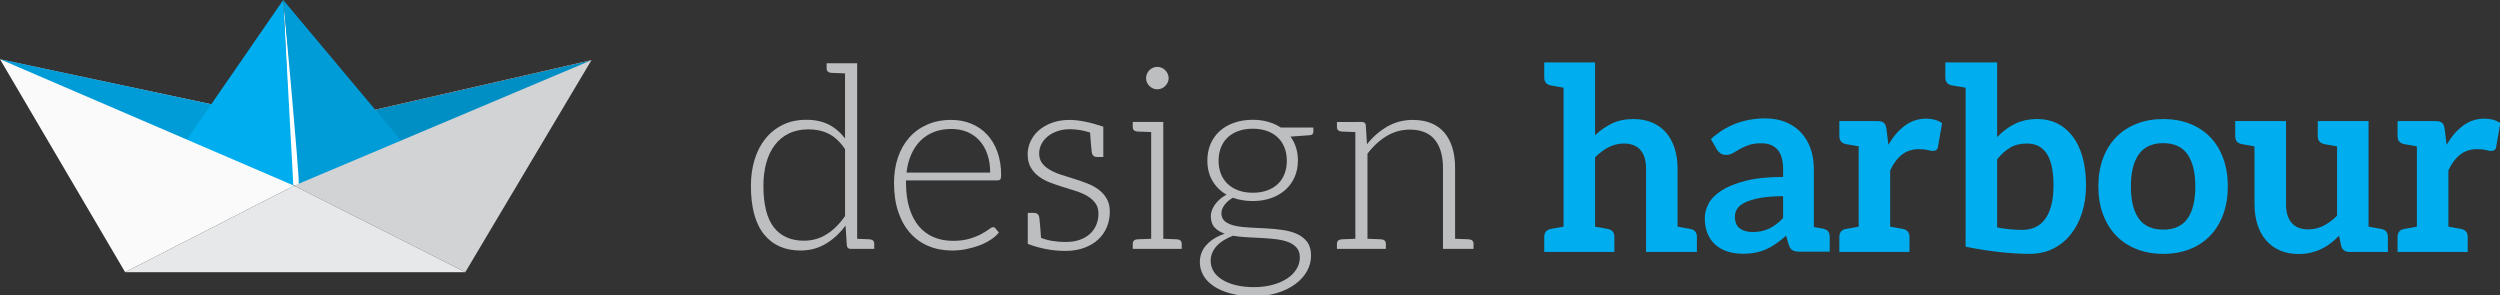 <?xml version="1.0" standalone="no"?><!DOCTYPE svg PUBLIC "-//W3C//DTD SVG 1.1//EN" "http://www.w3.org/Graphics/SVG/1.1/DTD/svg11.dtd"><svg width="100%" height="100%" viewBox="0 0 1847 218" version="1.1" xmlns="http://www.w3.org/2000/svg" xmlns:xlink="http://www.w3.org/1999/xlink" xml:space="preserve" style="fill-rule:evenodd;clip-rule:evenodd;stroke-linejoin:round;stroke-miterlimit:1.414;"><rect x="0" y="0" width="1847" height="218" fill="#333333" stroke="none"/><g><g><path d="M0,43.759l161.797,34.495l-20.79,30.295l-141.007,-64.79l-0,0Z" style="fill:url(#tag1);fill-rule:nonzero;"/><path d="M436.945,44.485l-163.969,37.557l20.788,32.814l143.181,-70.371l-0,-1.42109e-14Z" style="fill:url(#tag2);fill-rule:nonzero;"/><path d="M0,43.758l161.797,34.495l-20.79,30.295l-141.007,-64.79l-0,1.42109e-14Z" style="fill:#009cd7;fill-rule:nonzero;"/><path d="M436.945,44.485l-163.969,37.557l20.79,32.814l143.179,-70.371l0,-1.42109e-14Z" style="fill:#f15a29;fill-rule:nonzero;"/><path d="M436.945,44.485l-163.969,37.557l20.79,32.814l143.179,-70.371l0,-1.42109e-14Z" style="fill:#008fc5;fill-rule:nonzero;"/><path d="M209.253,0l6.489,137.185l7.376,-1.18l-13.865,-136.005l-2e-05,0Z" style="fill:#fff;fill-rule:nonzero;"/><path d="M132.875,110.652l76.378,-110.652l7.682,140.942l-84.06,-30.29l-3e-05,-0Z" style="fill:#00aeef;fill-rule:nonzero;"/><path d="M220.713,136.368c-0.126,0.738 -0.361,1.324 -0.649,1.806l79.125,-30.888l-89.936,-107.286c0,0 12.278,131.663 11.46,136.367" style="fill:#009cd7;fill-rule:nonzero;"/><path d="M217.259,137.186l-217.259,-93.427l92.444,157.318l124.815,-63.89l-2.84217e-14,-0Z" style="fill:#fafafa;fill-rule:nonzero;"/><path d="M436.945,44.485l-219.685,92.701l126.497,63.89l93.188,-156.592l-0,0.001Z" style="fill:#d1d3d4;fill-rule:nonzero;"/><path d="M92.443,201.077l251.312,0l-126.497,-63.89l-124.815,63.89Z" style="fill:#e7e8e9;fill-rule:nonzero;"/></g><g><path d="M624.319,110.168c-3.651,-5.339 -7.663,-9.108 -12.033,-11.311c-4.377,-2.195 -9.328,-3.294 -14.868,-3.294c-5.536,0 -10.38,1.005 -14.534,3.015c-4.154,2.014 -7.628,4.852 -10.427,8.527c-2.795,3.671 -4.904,8.068 -6.321,13.191c-1.417,5.119 -2.124,10.753 -2.124,16.917c0,13.941 2.579,24.2 7.738,30.768c5.159,6.56 12.555,9.842 22.182,9.842c6.227,0 11.856,-1.602 16.89,-4.805c5.041,-3.208 9.536,-7.663 13.497,-13.38l0,-49.471l-3e-05,8e-05ZM645.888,180.992l-0.004,2.858l-12.614,0l-4.935,0.008c-1.551,0 -2.454,-0.817 -2.697,-2.45l-0.946,-14.797c-4.154,5.657 -9.014,10.149 -14.581,13.474c-5.563,3.329 -11.805,4.994 -18.727,4.994c-11.507,0 -20.486,-3.989 -26.936,-11.966c-6.446,-7.978 -9.67,-19.944 -9.67,-35.899c0,-6.847 0.899,-13.238 2.689,-19.178c1.794,-5.936 4.436,-11.083 7.923,-15.453c3.498,-4.366 7.773,-7.805 12.838,-10.321c5.064,-2.509 10.895,-3.769 17.502,-3.769c6.348,0 11.852,1.182 16.513,3.537c4.648,2.352 8.68,5.791 12.076,10.317l0,-48.132c-1.696,-0.071 -3.223,-0.126 -4.586,-0.181c-1.366,-0.055 -2.316,-0.086 -2.858,-0.106c-0.542,-0.02 -1.013,-0.039 -1.417,-0.055c-0.4,-0.02 -0.734,-0.035 -1.005,-0.043c-2.489,-0.126 -3.738,-1.233 -3.738,-3.325l0,-3.749l22.555,0l0,129.67c1.5,0.063 2.854,0.114 4.059,0.161c1.213,0.047 2.065,0.079 2.564,0.094c0.499,0.02 0.934,0.035 1.307,0.051c0.377,0.016 0.695,0.027 0.95,0.043c2.493,0.122 3.738,1.229 3.738,3.325l-4.99999e-08,0.892Z" style="fill:#bcbec0;fill-rule:nonzero;"/><path d="M689.895,97.543c-3.832,1.511 -7.145,3.679 -9.941,6.501c-2.795,2.831 -5.057,6.219 -6.788,10.18c-1.723,3.957 -2.87,8.386 -3.439,13.285l61.818,0c0,-5.025 -0.691,-9.532 -2.073,-13.525c-1.382,-3.985 -3.333,-7.361 -5.842,-10.129c-2.513,-2.764 -5.528,-4.884 -9.045,-6.36c-3.518,-1.476 -7.416,-2.21 -11.684,-2.21c-4.841,0 -9.171,0.75 -13.007,2.257M717.459,91.325c4.491,1.826 8.386,4.48 11.684,7.962c3.298,3.49 5.873,7.777 7.726,12.865c1.857,5.088 2.78,10.93 2.78,17.529c0,1.378 -0.204,2.32 -0.612,2.823c-0.408,0.503 -1.052,0.758 -1.932,0.758l-67.75,0l0,1.79c0,7.035 0.817,13.223 2.45,18.562c1.633,5.339 3.953,9.815 6.972,13.427c3.015,3.612 6.658,6.329 10.93,8.15c4.271,1.822 9.045,2.736 14.326,2.736c4.711,0 8.794,-0.522 12.249,-1.559c3.455,-1.036 6.36,-2.195 8.712,-3.486c2.36,-1.288 4.228,-2.45 5.61,-3.486c1.382,-1.036 2.387,-1.555 3.015,-1.555c0.817,0 1.445,0.314 1.884,0.942l2.45,3.015c-1.511,1.888 -3.502,3.643 -5.983,5.276c-2.481,1.633 -5.245,3.031 -8.296,4.193c-3.047,1.162 -6.313,2.089 -9.799,2.78c-3.482,0.691 -6.988,1.04 -10.502,1.04c-6.411,0 -12.253,-1.115 -17.529,-3.349c-5.276,-2.23 -9.799,-5.481 -13.568,-9.752c-3.769,-4.271 -6.674,-9.501 -8.72,-15.688c-2.042,-6.187 -3.058,-13.274 -3.058,-21.247c0,-6.725 0.954,-12.928 2.87,-18.613c1.916,-5.685 4.684,-10.588 8.292,-14.703c3.612,-4.11 8.04,-7.334 13.289,-9.658c5.245,-2.32 11.197,-3.486 17.855,-3.482c5.276,0 10.164,0.907 14.656,2.729" style="fill:#bcbec0;fill-rule:nonzero;"/><path d="M819.923,156.436c0,4.083 -0.738,7.883 -2.214,11.401c-1.476,3.522 -3.612,6.568 -6.407,9.14c-2.795,2.579 -6.234,4.617 -10.317,6.128c-4.083,1.508 -8.731,2.261 -13.945,2.261c-9.399,0 -18.637,-1.727 -27.725,-5.186l0,-22.888l4.582,0c2.56,0 3.914,1.519 4.063,4.566c0.016,0.271 0.082,1.005 0.204,2.202c0.13,1.201 0.279,2.858 0.459,4.962c0.181,2.104 0.338,4.338 0.471,6.694c5.072,2.038 11.177,3.054 18.322,3.054c3.957,0 7.44,-0.55 10.459,-1.645c3.007,-1.103 5.524,-2.595 7.538,-4.48c2.006,-1.884 3.533,-4.099 4.57,-6.643c1.033,-2.548 1.551,-5.233 1.555,-8.056c-0.004,-3.145 -0.754,-5.752 -2.265,-7.821c-1.504,-2.073 -3.482,-3.832 -5.936,-5.28c-2.45,-1.441 -5.229,-2.67 -8.339,-3.675c-3.109,-1.005 -6.313,-2.006 -9.611,-3.015c-3.306,-1.005 -6.509,-2.104 -9.611,-3.298c-3.109,-1.193 -5.889,-2.701 -8.339,-4.523c-2.446,-1.818 -4.425,-4.032 -5.936,-6.643c-1.511,-2.607 -2.261,-5.858 -2.261,-9.752c0,-3.333 0.722,-6.533 2.167,-9.611c1.445,-3.082 3.502,-5.783 6.172,-8.107c2.674,-2.324 5.924,-4.173 9.752,-5.559c3.836,-1.378 8.135,-2.069 12.901,-2.069c6.729,0 15.029,1.665 24.887,4.99l0,22.409l-4.582,0c-2.556,0 -3.91,-1.519 -4.059,-4.566c-0.016,-0.267 -0.079,-0.989 -0.204,-2.159c-0.122,-1.17 -0.271,-2.78 -0.444,-4.833c-0.181,-2.053 -0.334,-4.22 -0.467,-6.513c-5.029,-1.633 -10.011,-2.454 -14.934,-2.454c-3.388,0 -6.482,0.487 -9.281,1.46c-2.795,0.97 -5.182,2.273 -7.157,3.898c-1.983,1.625 -3.522,3.522 -4.621,5.685c-1.099,2.159 -1.649,4.432 -1.649,6.815c0,2.944 0.758,5.386 2.261,7.33c1.508,1.943 3.486,3.6 5.936,4.978c2.45,1.378 5.229,2.571 8.339,3.569c3.153,1.021 6.336,2.022 9.568,3.015c3.278,1.009 6.462,2.124 9.564,3.345c3.105,1.225 5.885,2.748 8.339,4.57c2.446,1.822 4.425,4.052 5.936,6.69c1.508,2.638 2.261,5.842 2.261,9.611" style="fill:#bcbec0;fill-rule:nonzero;"/><path d="M847.382,60.936c-0.44,-0.97 -0.66,-2.026 -0.66,-3.156c0,-1.135 0.22,-2.214 0.66,-3.251c0.436,-1.033 1.033,-1.928 1.79,-2.685c0.75,-0.754 1.629,-1.351 2.638,-1.786c1.009,-0.444 2.073,-0.66 3.2,-0.66c1.131,0.004 2.202,0.22 3.208,0.66c1.009,0.44 1.884,1.033 2.638,1.786c0.754,0.754 1.362,1.649 1.833,2.685c0.475,1.036 0.707,2.12 0.707,3.251c0,1.131 -0.232,2.187 -0.707,3.156c-0.467,0.974 -1.08,1.837 -1.833,2.591c-0.758,0.758 -1.633,1.354 -2.638,1.79c-1.005,0.444 -2.077,0.663 -3.208,0.66c-1.131,0 -2.199,-0.216 -3.2,-0.66c-1.005,-0.436 -1.884,-1.033 -2.638,-1.79c-0.758,-0.754 -1.354,-1.621 -1.79,-2.591M873.053,180.105l0,3.753l-13.615,0l-8.947,0l-13.615,0l0,-3.753c0,-2.093 1.248,-3.2 3.734,-3.321c0.326,-0.016 0.73,-0.035 1.217,-0.055c0.487,-0.016 1.511,-0.055 3.07,-0.114c1.566,-0.059 3.427,-0.13 5.594,-0.22l0,-78.833c-1.708,-0.067 -3.239,-0.13 -4.597,-0.181c-1.358,-0.047 -2.308,-0.086 -2.854,-0.106c-0.55,-0.02 -1.021,-0.039 -1.425,-0.055c-0.397,-0.016 -0.73,-0.031 -1.005,-0.043c-2.485,-0.126 -3.734,-1.233 -3.734,-3.325l0,-3.749l22.562,0l0,86.293c1.716,0.071 3.243,0.13 4.597,0.181c1.354,0.055 2.308,0.09 2.858,0.106c0.546,0.024 1.021,0.039 1.421,0.055c0.404,0.016 0.738,0.031 1.005,0.047c2.489,0.122 3.734,1.229 3.734,3.321" style="fill:#bcbec0;fill-rule:nonzero;"/><path d="M936.283,140.656c3.141,-1.162 5.783,-2.78 7.919,-4.852c2.136,-2.077 3.753,-4.554 4.849,-7.444c1.099,-2.889 1.653,-6.097 1.653,-9.611c0,-3.522 -0.569,-6.741 -1.7,-9.662c-1.131,-2.921 -2.78,-5.418 -4.947,-7.491c-2.163,-2.073 -4.805,-3.675 -7.915,-4.805c-3.109,-1.131 -6.643,-1.696 -10.6,-1.696c-3.957,0 -7.506,0.565 -10.647,1.696c-3.141,1.131 -5.799,2.732 -7.966,4.805c-2.163,2.073 -3.812,4.57 -4.943,7.491c-1.131,2.921 -1.7,6.14 -1.7,9.662c0,3.514 0.569,6.721 1.7,9.611c1.131,2.889 2.78,5.367 4.943,7.444c2.167,2.073 4.825,3.69 7.966,4.852c3.141,1.162 6.69,1.743 10.647,1.743c4.02,0 7.601,-0.581 10.741,-1.743M958.001,183.06c-1.535,-1.79 -3.596,-3.188 -6.168,-4.197c-2.575,-1.001 -5.543,-1.708 -8.908,-2.12c-3.361,-0.404 -6.878,-0.703 -10.553,-0.891c-3.675,-0.188 -7.365,-0.377 -11.071,-0.569c-3.706,-0.188 -7.165,-0.561 -10.364,-1.131c-2.387,0.942 -4.605,2.03 -6.643,3.251c-2.045,1.229 -3.785,2.607 -5.229,4.15c-1.449,1.539 -2.579,3.235 -3.396,5.088c-0.817,1.853 -1.225,3.879 -1.225,6.077c0,2.764 0.707,5.324 2.12,7.683c1.413,2.352 3.486,4.393 6.223,6.121c2.729,1.731 6.077,3.094 10.031,4.099c3.961,1.005 8.511,1.508 13.666,1.508c4.774,0.004 9.222,-0.534 13.332,-1.598c4.114,-1.072 7.695,-2.575 10.745,-4.523c3.043,-1.951 5.434,-4.271 7.161,-6.976c1.723,-2.697 2.591,-5.653 2.591,-8.857c-0.004,-2.952 -0.769,-5.324 -2.312,-7.114M936.895,90.007c3.486,1.001 6.611,2.418 9.375,4.24l24.031,0l0,3.109c0,1.57 -0.883,2.418 -2.638,2.544l-14.232,1.036c1.759,2.387 3.109,5.072 4.052,8.06c0.946,2.98 1.417,6.172 1.417,9.56c0,4.523 -0.817,8.621 -2.45,12.3c-1.633,3.671 -3.91,6.815 -6.835,9.422c-2.921,2.607 -6.423,4.633 -10.506,6.077c-4.083,1.445 -8.606,2.167 -13.568,2.167c-5.402,0 -10.302,-0.817 -14.699,-2.45c-2.638,1.508 -4.715,3.298 -6.219,5.371c-1.508,2.073 -2.265,4.083 -2.265,6.03c0,2.705 0.946,4.774 2.827,6.219c1.888,1.445 4.381,2.501 7.491,3.16c3.109,0.66 6.662,1.08 10.651,1.268c3.989,0.192 8.04,0.397 12.155,0.612c4.114,0.224 8.166,0.616 12.159,1.178c3.985,0.569 7.538,1.559 10.643,2.972c3.109,1.409 5.61,3.388 7.495,5.936c1.884,2.544 2.823,5.92 2.823,10.129c0,3.895 -0.974,7.632 -2.917,11.213c-1.947,3.58 -4.762,6.753 -8.433,9.517c-3.679,2.764 -8.123,4.982 -13.336,6.643c-5.214,1.665 -11.056,2.497 -17.529,2.497c-6.592,0.004 -12.375,-0.675 -17.337,-2.022c-4.958,-1.351 -9.124,-3.172 -12.485,-5.465c-3.361,-2.297 -5.889,-4.951 -7.585,-7.962c-1.696,-3.019 -2.544,-6.219 -2.544,-9.615c0,-4.962 1.633,-9.234 4.9,-12.814c3.266,-3.58 7.758,-6.344 13.474,-8.296c-3.137,-1.064 -5.638,-2.607 -7.491,-4.613c-1.849,-2.01 -2.78,-4.809 -2.78,-8.39c0,-1.319 0.255,-2.701 0.758,-4.146c0.499,-1.445 1.252,-2.874 2.261,-4.287c1.005,-1.413 2.21,-2.748 3.628,-4.004c1.409,-1.256 3.062,-2.387 4.943,-3.392c-4.456,-2.579 -7.93,-6.003 -10.412,-10.274c-2.481,-4.268 -3.722,-9.265 -3.722,-14.981c0,-4.519 0.801,-8.621 2.403,-12.296c1.602,-3.675 3.863,-6.831 6.788,-9.469c2.921,-2.638 6.45,-4.68 10.6,-6.124c4.142,-1.449 8.727,-2.167 13.757,-2.167c4.083,0 7.872,0.503 11.354,1.508" style="fill:#bcbec0;fill-rule:nonzero;"/><path d="M1088.64,180.111l0,3.749l-13.615,0l-8.951,0l0,-59.93c0,-8.794 -2.01,-15.688 -6.03,-20.682c-4.024,-4.994 -10.176,-7.491 -18.468,-7.491c-6.156,0 -11.876,1.586 -17.149,4.762c-5.276,3.168 -9.988,7.522 -14.137,13.05l0,62.831c1.712,0.067 3.235,0.126 4.589,0.181c1.351,0.047 2.301,0.086 2.846,0.106c0.55,0.02 1.025,0.039 1.425,0.055c0.4,0.016 0.734,0.027 1.001,0.039c2.489,0.13 3.738,1.237 3.738,3.329l0,3.749l-13.6,0l-8.951,0l-13.611,0l0,-3.749c0,-2.093 1.241,-3.2 3.734,-3.329c0.326,-0.016 0.73,-0.027 1.217,-0.047c0.487,-0.02 1.508,-0.059 3.066,-0.118c1.559,-0.059 3.423,-0.133 5.594,-0.216l0,-78.829c-1.708,-0.071 -3.239,-0.133 -4.593,-0.181c-1.358,-0.055 -2.312,-0.094 -2.858,-0.11c-0.546,-0.02 -1.025,-0.035 -1.421,-0.051c-0.4,-0.016 -0.738,-0.031 -1.005,-0.047c-2.493,-0.122 -3.734,-1.233 -3.734,-3.325l0,-3.749l13.611,0l4.9,-0.008c1.633,0 2.575,0.785 2.827,2.36l0.848,14.133c4.271,-5.406 9.253,-9.752 14.934,-13.054c5.685,-3.298 12.017,-4.947 18.99,-4.947c5.147,0 9.689,0.817 13.619,2.45c3.922,1.633 7.173,3.993 9.748,7.071c2.575,3.078 4.523,6.788 5.842,11.118c1.319,4.338 1.979,9.238 1.983,14.699l-0.004,52.47c1.708,0.067 3.235,0.126 4.597,0.181c1.358,0.047 2.312,0.086 2.858,0.106c0.542,0.02 1.017,0.039 1.421,0.055c0.404,0.016 0.734,0.027 1.001,0.039c2.493,0.126 3.738,1.237 3.738,3.329" style="fill:#bcbec0;fill-rule:nonzero;"/><path d="M1253.67,175.062l0,11.075l-14.279,0l-23.269,0l0,-61.532c0,-5.901 -1.37,-10.474 -4.099,-13.709c-2.736,-3.235 -6.835,-4.852 -12.296,-4.852c-4.024,0 -7.793,0.911 -11.311,2.732c-3.518,1.822 -6.847,4.303 -9.988,7.444l0,51.238c2.352,0.416 4.205,0.746 5.559,0.985c1.358,0.247 2.293,0.416 2.807,0.506c0.514,0.098 0.907,0.169 1.182,0.216c3.145,0.675 4.719,2.638 4.715,5.897l0,11.075l-14.263,0l-23.273,0l-14.275,0l0,-11.075c0,-3.259 1.57,-5.222 4.715,-5.897c0.275,-0.047 0.667,-0.118 1.178,-0.216c0.518,-0.09 1.457,-0.259 2.811,-0.506c1.358,-0.239 3.215,-0.569 5.567,-0.985l0,-102.664c-2.352,-0.416 -4.209,-0.746 -5.567,-0.989c-1.358,-0.243 -2.297,-0.412 -2.807,-0.506c-0.51,-0.09 -0.907,-0.165 -1.182,-0.212c-3.145,-0.671 -4.715,-2.638 -4.715,-5.893l0,-11.079l37.548,0l0,53.801c3.769,-3.58 7.919,-6.466 12.437,-8.669c4.523,-2.195 9.835,-3.294 15.928,-3.294c5.273,0 9.956,0.895 14.039,2.685c4.079,1.786 7.487,4.299 10.223,7.538c2.732,3.231 4.805,7.098 6.219,11.589c1.413,4.487 2.12,9.434 2.12,14.836l0,42.852c2.352,0.42 4.213,0.75 5.567,0.989c1.362,0.247 2.297,0.416 2.811,0.506c0.514,0.098 0.907,0.165 1.182,0.216c3.145,0.675 4.715,2.638 4.715,5.897" style="fill:#00aeef;fill-rule:nonzero;"/><path d="M1317.36,144.957c-6.788,0 -12.461,0.424 -17.007,1.28c-4.55,0.856 -8.213,1.943 -10.977,3.274c-2.768,1.331 -4.731,2.882 -5.889,4.652c-1.166,1.771 -1.743,3.698 -1.743,5.783c0,4.118 1.205,7.059 3.628,8.829c2.414,1.775 5.571,2.658 9.469,2.658c2.387,0 4.586,-0.22 6.596,-0.648c2.01,-0.432 3.91,-1.084 5.7,-1.951c1.79,-0.864 3.514,-1.928 5.182,-3.196c1.669,-1.268 3.345,-2.768 5.045,-4.499l-0.004,-16.183l-4.05e-06,1.2e-05ZM1351.78,174.869l0,11.075l-11.711,0l-2.568,0l-7.891,0c-2.199,0 -3.93,-0.33 -5.182,-0.989c-1.26,-0.656 -2.202,-1.99 -2.827,-4.001l-2.073,-6.878c-2.45,2.199 -4.856,4.13 -7.208,5.795c-2.352,1.657 -4.786,3.058 -7.306,4.193c-2.513,1.131 -5.182,1.979 -8.009,2.54c-2.827,0.569 -5.967,0.852 -9.422,0.852c-4.079,0 -7.848,-0.55 -11.307,-1.653c-3.459,-1.103 -6.427,-2.76 -8.904,-4.962c-2.481,-2.21 -4.413,-4.951 -5.795,-8.229c-1.386,-3.278 -2.073,-7.09 -2.073,-11.44c0,-3.655 0.958,-7.267 2.874,-10.828c1.912,-3.557 5.104,-6.772 9.564,-9.638c4.456,-2.866 10.396,-5.249 17.808,-7.137c7.408,-1.892 16.615,-2.838 27.611,-2.838l0,-5.697c0,-6.517 -1.37,-11.346 -4.103,-14.483c-2.729,-3.133 -6.706,-4.699 -11.919,-4.699c-3.765,0 -6.91,0.44 -9.418,1.319c-2.517,0.883 -4.703,1.873 -6.548,2.972c-1.841,1.087 -3.553,2.077 -5.139,2.968c-1.57,0.875 -3.298,1.319 -5.178,1.319c-1.574,0 -2.929,-0.412 -4.056,-1.229c-1.135,-0.817 -2.042,-1.822 -2.732,-3.011l-4.24,-7.448c11.118,-10.176 24.529,-15.264 40.233,-15.264c5.653,0 10.694,0.93 15.127,2.78c4.428,1.853 8.182,4.428 11.26,7.726c3.082,3.302 5.422,7.247 7.02,11.829c1.602,4.586 2.403,9.607 2.403,15.076l0,42.832c2.147,0.381 3.8,0.675 4.966,0.887c1.162,0.212 1.837,0.334 2.026,0.365c3.145,0.675 4.719,2.642 4.719,5.897" style="fill:#00aeef;fill-rule:nonzero;"/><path d="M1434.81,90.968l-3.019,17.431c-0.185,1.135 -0.597,1.932 -1.221,2.403c-0.632,0.471 -1.476,0.707 -2.548,0.707c-0.942,0 -2.23,-0.22 -3.863,-0.663c-1.633,-0.436 -3.8,-0.656 -6.497,-0.656c-4.841,0 -8.987,1.335 -12.441,4.004c-3.455,2.674 -6.376,6.584 -8.763,11.731l0,41.533c8.021,1.417 8.107,1.457 9.556,1.708c3.145,0.675 4.715,2.638 4.715,5.897l0,11.075l-14.271,0l-0.008,0l-23.265,0l-14.275,0l0,-11.075c-0.004,-3.259 1.566,-5.222 4.715,-5.897c1.445,-0.251 1.531,-0.291 9.56,-1.708l0,-59.317c-8.029,-1.413 -8.115,-1.453 -9.56,-1.708c-3.149,-0.671 -4.719,-2.638 -4.715,-5.893l0,-11.079l14.275,0l0,-0.004l13.662,0c2.387,0 4.052,0.444 4.998,1.319c0.938,0.883 1.566,2.395 1.881,4.527l1.413,11.684c3.455,-5.967 7.506,-10.682 12.155,-14.137c4.652,-3.451 9.862,-5.182 15.645,-5.182c4.77,0 8.727,1.099 11.872,3.302" style="fill:#00aeef;fill-rule:nonzero;"/><path d="M1517.13,137.04c0,-5.646 -0.455,-10.439 -1.366,-14.369c-0.911,-3.926 -2.214,-7.118 -3.91,-9.564c-1.696,-2.454 -3.757,-4.244 -6.172,-5.371c-2.418,-1.131 -5.167,-1.696 -8.248,-1.696c-4.833,0 -8.963,1.017 -12.39,3.062c-3.42,2.042 -6.607,4.915 -9.56,8.617l0,50.319c6.289,1.197 12.543,1.794 18.75,1.794c3.514,0 6.686,-0.66 9.517,-1.979c2.827,-1.319 5.229,-3.329 7.208,-6.03c1.979,-2.701 3.498,-6.109 4.57,-10.227c1.068,-4.114 1.602,-8.963 1.602,-14.557M1541.16,137.04c0,7.224 -0.974,13.914 -2.921,20.07c-1.947,6.156 -4.727,11.495 -8.339,16.018c-3.616,4.527 -7.981,8.06 -13.097,10.604c-5.123,2.544 -10.855,3.816 -17.2,3.816c-13.961,0 -29.759,-1.759 -47.398,-5.276l0.004,-30.324l0,-87.156c-2.356,-0.416 -4.271,-0.746 -5.752,-0.985c-1.484,-0.251 -2.54,-0.42 -3.172,-0.506c-0.628,-0.098 -1.08,-0.165 -1.362,-0.216c-3.145,-0.675 -4.715,-2.642 -4.715,-5.897l0,-11.075l38.274,0l0,55.215c3.828,-4.079 8.162,-7.33 13.003,-9.752c4.837,-2.414 10.49,-3.628 16.96,-3.628c5.276,0 10.098,1.084 14.463,3.251c4.362,2.167 8.131,5.328 11.307,9.469c3.172,4.146 5.622,9.269 7.349,15.358c1.727,6.093 2.591,13.097 2.595,21.016" style="fill:#00aeef;fill-rule:nonzero;"/><path d="M1616.09,161.543c3.863,-5.402 5.799,-13.321 5.799,-23.748c0,-10.427 -1.935,-18.373 -5.799,-23.838c-3.863,-5.465 -9.815,-8.197 -17.855,-8.197c-8.166,0 -14.2,2.748 -18.091,8.245c-3.895,5.496 -5.846,13.431 -5.846,23.791c0,10.368 1.951,18.267 5.846,23.701c3.891,5.434 9.925,8.15 18.091,8.15c8.04,0 13.992,-2.701 17.855,-8.103M1617.88,91.437c5.873,2.32 10.887,5.618 15.029,9.893c4.15,4.271 7.349,9.485 9.611,15.641c2.265,6.156 3.396,13.038 3.396,20.635c0,7.663 -1.131,14.577 -3.396,20.733c-2.261,6.156 -5.461,11.401 -9.611,15.735c-4.142,4.338 -9.155,7.667 -15.029,9.988c-5.873,2.328 -12.422,3.49 -19.645,3.49c-7.228,0 -13.792,-1.162 -19.693,-3.49c-5.905,-2.32 -10.95,-5.649 -15.127,-9.988c-4.177,-4.334 -7.416,-9.579 -9.709,-15.735c-2.293,-6.156 -3.439,-13.069 -3.439,-20.733c0,-7.597 1.146,-14.479 3.439,-20.635c2.293,-6.156 5.532,-11.37 9.709,-15.641c4.177,-4.275 9.222,-7.573 15.127,-9.893c5.901,-2.324 12.465,-3.486 19.693,-3.486c7.224,0 13.772,1.162 19.645,3.486" style="fill:#00aeef;fill-rule:nonzero;"/><path d="M1764.16,175.058l0,11.075l-14.279,0l-14.228,0c-3.011,0 -4.99,-1.409 -5.932,-4.24l-1.606,-7.726c-2.006,2.014 -4.083,3.851 -6.219,5.512c-2.136,1.669 -4.413,3.082 -6.831,4.244c-2.418,1.162 -5.025,2.069 -7.821,2.729c-2.795,0.66 -5.795,0.989 -8.998,0.989c-5.276,0 -9.941,-0.891 -13.996,-2.685c-4.048,-1.79 -7.459,-4.315 -10.219,-7.581c-2.764,-3.266 -4.852,-7.145 -6.27,-11.64c-1.409,-4.491 -2.116,-9.434 -2.116,-14.84l0,-42.754c-8.029,-1.417 -8.111,-1.453 -9.56,-1.708c-3.145,-0.675 -4.715,-2.638 -4.715,-5.893l0,-11.083l37.548,0l0,61.437c0,5.909 1.366,10.474 4.099,13.709c2.732,3.235 6.831,4.852 12.3,4.852c4.016,0 7.785,-0.895 11.307,-2.681c3.514,-1.79 6.843,-4.256 9.988,-7.4l0,-51.242c-8.005,-1.409 -8.091,-1.449 -9.536,-1.7c-3.145,-0.675 -4.715,-2.638 -4.715,-5.897l0,-11.079l37.524,0l0,77.997c8.029,1.421 8.111,1.457 9.56,1.712c3.145,0.675 4.715,2.638 4.715,5.893" style="fill:#00aeef;fill-rule:nonzero;"/><path d="M1847.22,90.968l-3.019,17.431c-0.185,1.135 -0.597,1.932 -1.221,2.403c-0.632,0.471 -1.476,0.707 -2.548,0.707c-0.942,0 -2.23,-0.22 -3.863,-0.663c-1.633,-0.436 -3.8,-0.656 -6.497,-0.656c-4.841,0 -8.987,1.335 -12.437,4.004c-3.459,2.674 -6.38,6.584 -8.767,11.731l0,41.533c8.021,1.417 8.107,1.457 9.556,1.708c3.145,0.675 4.715,2.638 4.715,5.897l0,11.075l-14.271,0l-0.008,0l-23.265,0l-14.275,0l0,-11.075c-0.004,-3.259 1.566,-5.222 4.715,-5.897c1.445,-0.251 1.531,-0.291 9.56,-1.708l0,-59.317c-8.029,-1.413 -8.115,-1.453 -9.56,-1.708c-3.149,-0.671 -4.719,-2.638 -4.715,-5.893l0,-11.079l14.275,0l0,-0.004l13.662,0c2.387,0 4.052,0.444 4.998,1.319c0.938,0.883 1.566,2.395 1.881,4.527l1.417,11.684c3.451,-5.967 7.503,-10.682 12.151,-14.137c4.652,-3.451 9.862,-5.182 15.645,-5.182c4.77,0 8.727,1.099 11.872,3.302" style="fill:#00aeef;fill-rule:nonzero;"/></g></g><defs><linearGradient id="tag1" x1="0" y1="0" x2="1" y2="0" gradientUnits="userSpaceOnUse" gradientTransform="matrix(161.797,0,0,161.797,0,76.154)"><stop offset="0%" style="stop-color:#a8aaad;stop-opacity:1"/><stop offset="100%" style="stop-color:#e7e8e9;stop-opacity:1"/></linearGradient><linearGradient id="tag2" x1="0" y1="0" x2="1" y2="0" gradientUnits="userSpaceOnUse" gradientTransform="matrix(163.969,0,0,163.969,272.976,79.67)"><stop offset="0%" style="stop-color:#dcddde;stop-opacity:1"/><stop offset="100%" style="stop-color:#f2f3f3;stop-opacity:1"/></linearGradient></defs></svg>